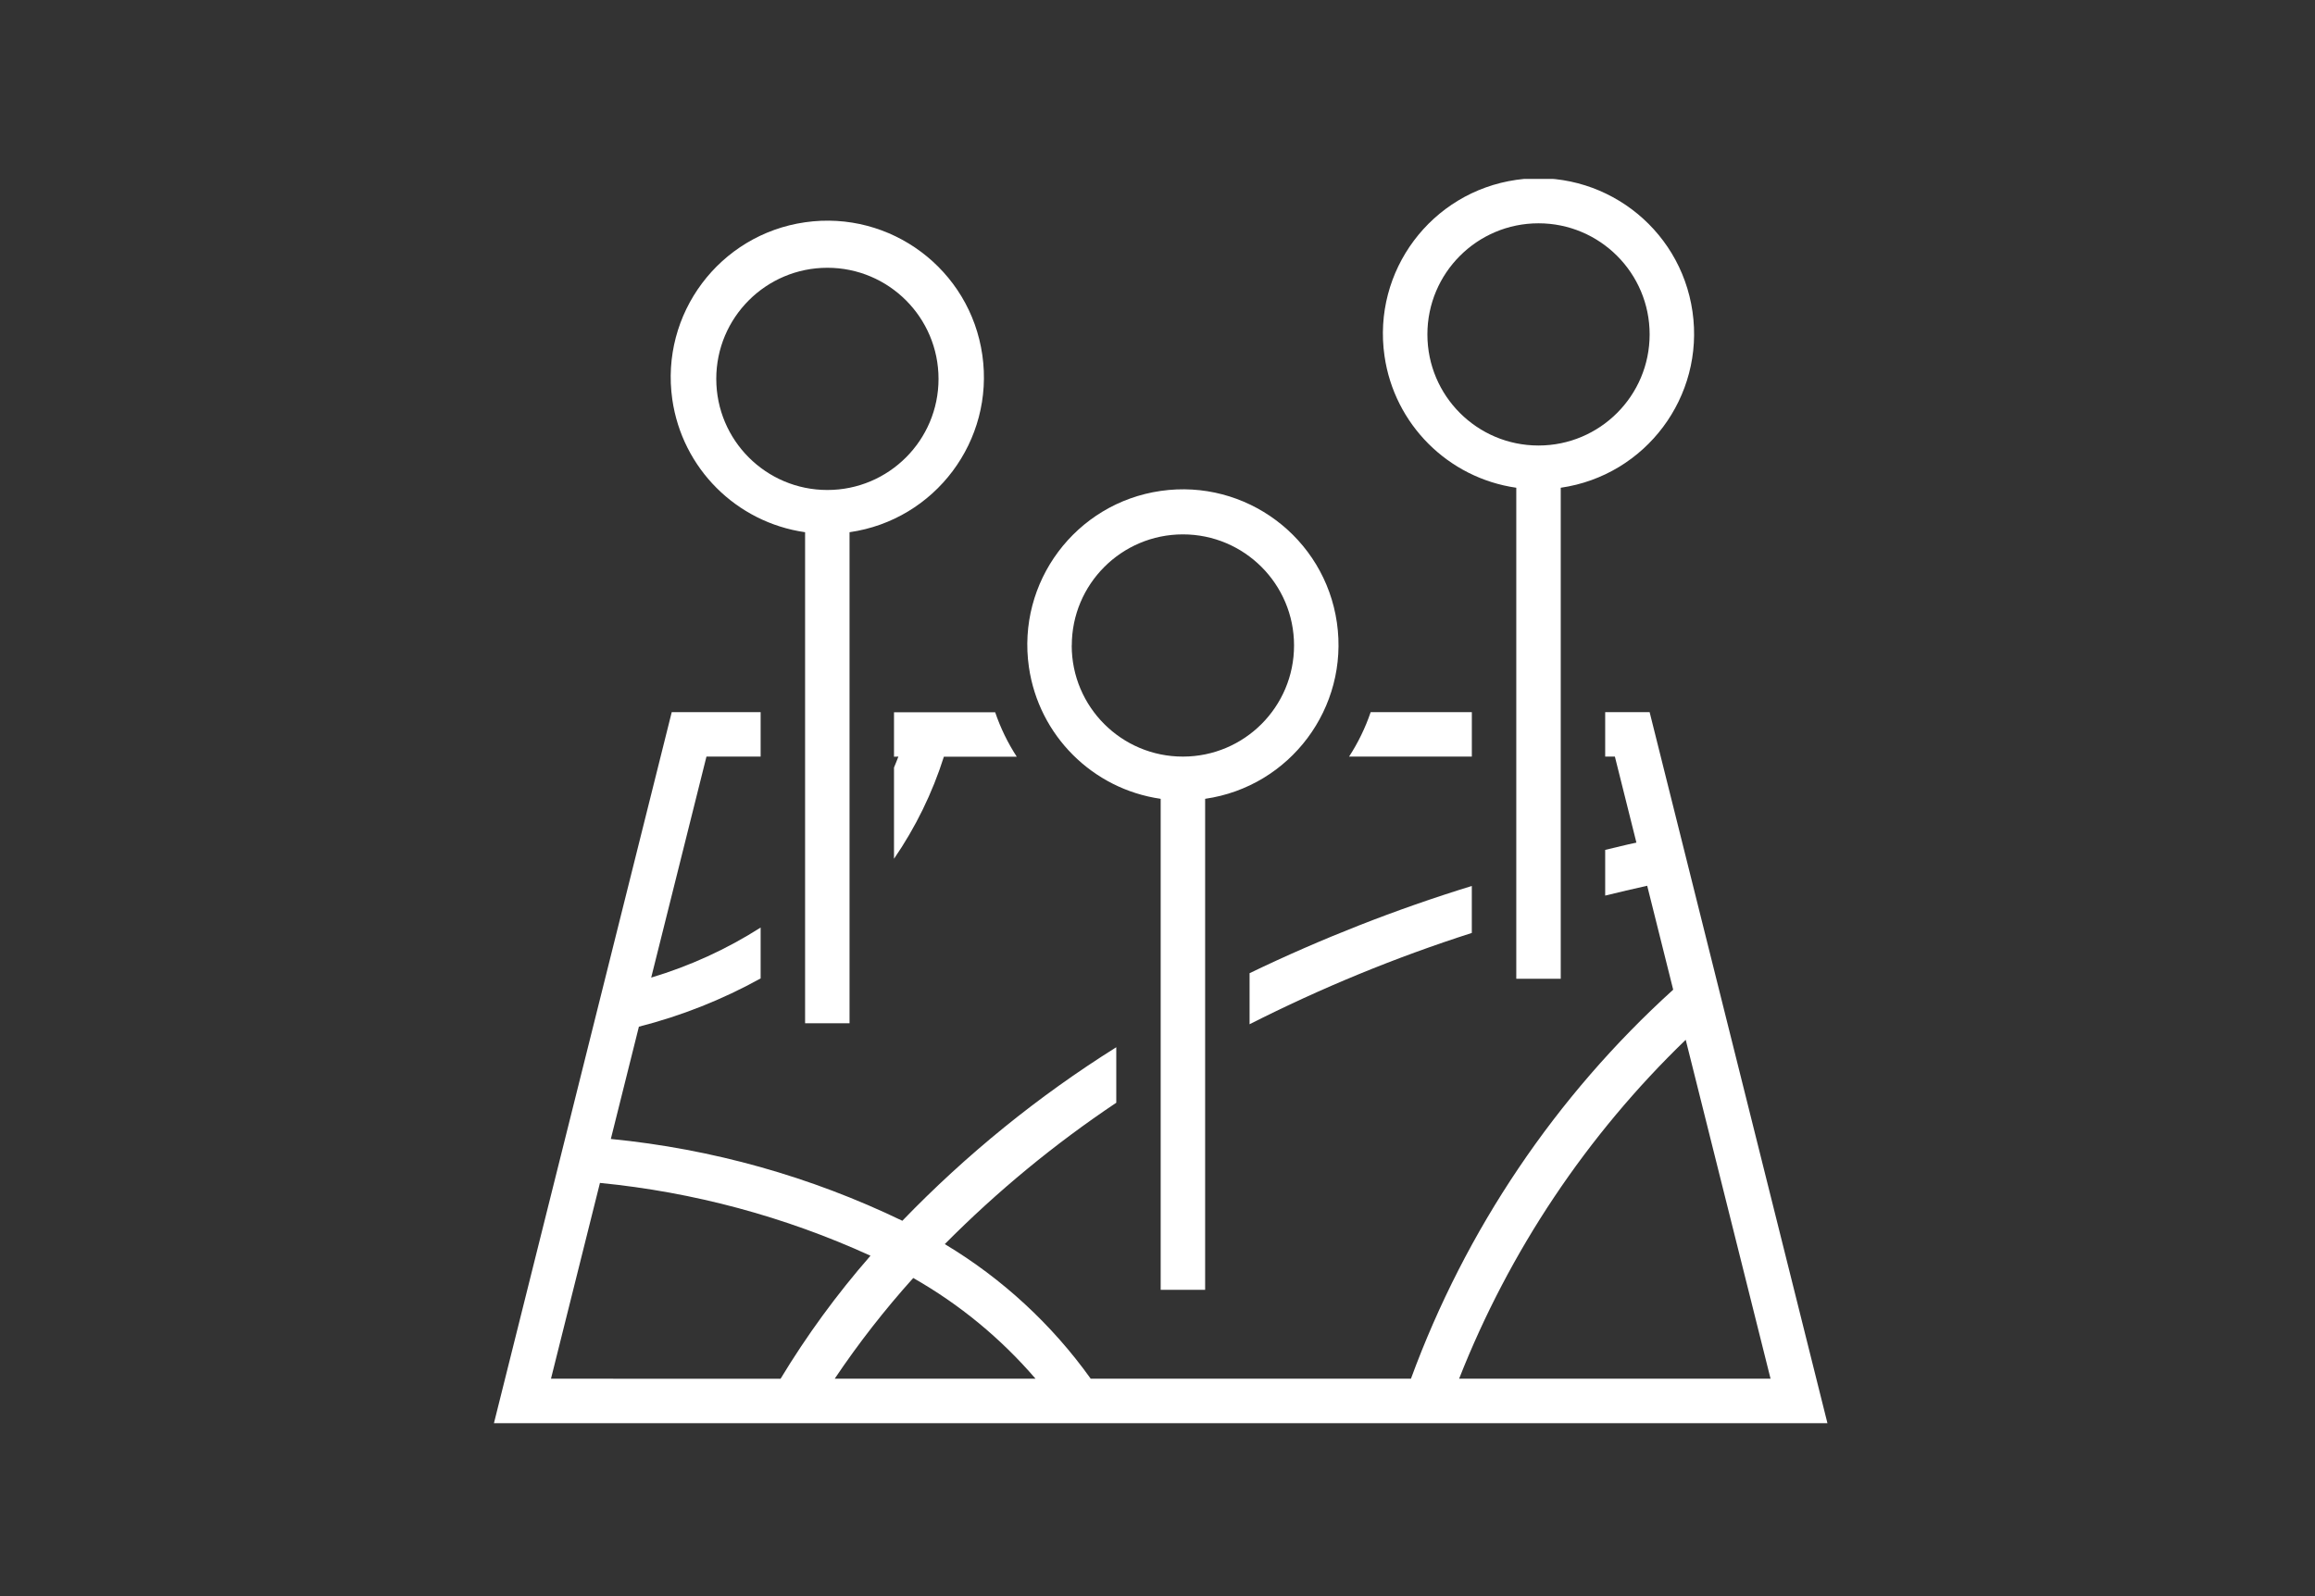 <?xml version="1.0" encoding="utf-8"?>
<!-- Generator: Adobe Illustrator 16.0.0, SVG Export Plug-In . SVG Version: 6.00 Build 0)  -->
<!DOCTYPE svg PUBLIC "-//W3C//DTD SVG 1.1//EN" "http://www.w3.org/Graphics/SVG/1.1/DTD/svg11.dtd">
<svg version="1.1" id="Vrstva_1" xmlns="http://www.w3.org/2000/svg" xmlns:xlink="http://www.w3.org/1999/xlink" x="0px" y="0px"
	 width="290px" height="200px" viewBox="0 0 290 200" enable-background="new 0 0 290 200" xml:space="preserve">
<rect x="0" y="0" width="290" height="200" fill="#333333" stroke="none"/>
<g id="Group_1293" transform="translate(0 0)">
	<g>
		<defs>
			<rect id="SVGID_1_" x="61.877" y="22.42" width="167.044" height="155.907"/>
		</defs>
		<clipPath id="SVGID_2_">
			<use xlink:href="#SVGID_1_"  overflow="visible"/>
		</clipPath>
		<g id="Group_1292" transform="translate(0 0.001)" clip-path="url(#SVGID_2_)">
			<path id="Path_642" fill="#FFFFFF" d="M201.082,89.235v5.567h1.215l2.697,10.779c-1.334,0.273-2.605,0.612-3.912,0.912v5.726
				c1.735-0.418,3.461-0.842,5.262-1.233l3.257,13.023c-14.73,13.351-26.005,30.083-32.852,48.746h-40.115
				c-4.873-6.814-11.096-12.557-18.281-16.865c6.551-6.606,13.748-12.541,21.482-17.714v-6.955
				c-9.782,6.134-18.782,13.438-26.799,21.744c-11.474-5.538-23.836-9.01-36.517-10.25l3.516-14.069
				c5.32-1.358,10.445-3.387,15.25-6.048v-6.375c-4.26,2.715-8.873,4.824-13.711,6.272l6.924-27.693h6.787v-5.567H84.148
				l-22.271,89.091h167.046l-22.274-89.091H201.082z M69.021,172.756l6.135-24.534c11.724,1.148,23.175,4.229,33.89,9.123
				c-4.197,4.803-7.967,9.96-11.265,15.417L69.021,172.756z M104.563,172.756c2.976-4.432,6.264-8.649,9.839-12.621
				c5.794,3.295,10.977,7.566,15.319,12.621H104.563z M221.798,172.756h-39.015c6.308-16.023,15.991-30.507,28.387-42.468
				L221.798,172.756z"/>
			<path id="Path_643" fill="#FFFFFF" d="M112.541,94.803c-0.152,0.436-0.373,0.911-0.549,1.374v11.429
				c2.703-3.934,4.808-8.241,6.248-12.789h9.129c-1.128-1.737-2.037-3.607-2.703-5.569h-12.674v5.569L112.541,94.803z"/>
			<path id="Path_644" fill="#FFFFFF" d="M184.374,111.013c-9.541,2.94-18.846,6.595-27.84,10.931v6.396
				c8.962-4.545,18.272-8.371,27.84-11.44V111.013z"/>
			<path id="Path_645" fill="#FFFFFF" d="M184.377,94.803v-5.57h-12.673c-0.668,1.961-1.577,3.833-2.704,5.57H184.377z"/>
			<path id="Path_646" fill="#FFFFFF" d="M145.398,100.094v61.527h5.569v-61.527c10.654-1.537,18.044-11.42,16.507-22.075
				c-1.538-10.654-11.422-18.043-22.076-16.506c-10.653,1.538-18.044,11.422-16.506,22.075
				C130.127,92.14,136.846,98.86,145.398,100.094 M134.263,80.887c-0.004-7.689,6.228-13.925,13.916-13.928
				c7.69-0.002,13.926,6.228,13.926,13.916c0.005,7.688-6.225,13.924-13.915,13.928c-0.005,0-0.011,0-0.016,0
				c-7.686,0.001-13.917-6.229-13.92-13.913c0-0.003,0-0.004,0-0.005"/>
			<path id="Path_647" fill="#FFFFFF" d="M189.944,122.642h5.57V61.115c10.651-1.538,18.041-11.422,16.504-22.075
				c-1.538-10.655-11.423-18.044-22.074-16.506c-10.654,1.539-18.047,11.422-16.507,22.075c1.234,8.554,7.953,15.272,16.507,16.506
				V122.642z M178.81,41.904c-0.003-7.688,6.229-13.923,13.917-13.924c7.688-0.001,13.923,6.23,13.923,13.918
				c0.003,7.69-6.23,13.922-13.917,13.925c-0.003,0-0.003,0-0.006,0c-7.688,0.001-13.917-6.228-13.917-13.913
				C178.81,41.908,178.81,41.907,178.81,41.904"/>
			<path id="Path_648" fill="#FFFFFF" d="M100.854,128.217h5.568v-61.53c10.725-1.537,18.173-11.478,16.634-22.203
				c-1.537-10.724-11.478-18.171-22.202-16.634c-10.725,1.538-18.171,11.479-16.634,22.203c1.237,8.624,8.011,15.398,16.634,16.634
				V128.217z M89.727,47.477c-0.003-7.688,6.23-13.923,13.918-13.925c7.688-0.001,13.922,6.23,13.924,13.92
				c0.001,7.688-6.23,13.922-13.918,13.924c-0.003,0-0.004,0-0.005,0c-7.686,0.001-13.917-6.228-13.918-13.913
				C89.727,47.479,89.727,47.479,89.727,47.477"/>
		</g>
	</g>
</g>
</svg>
